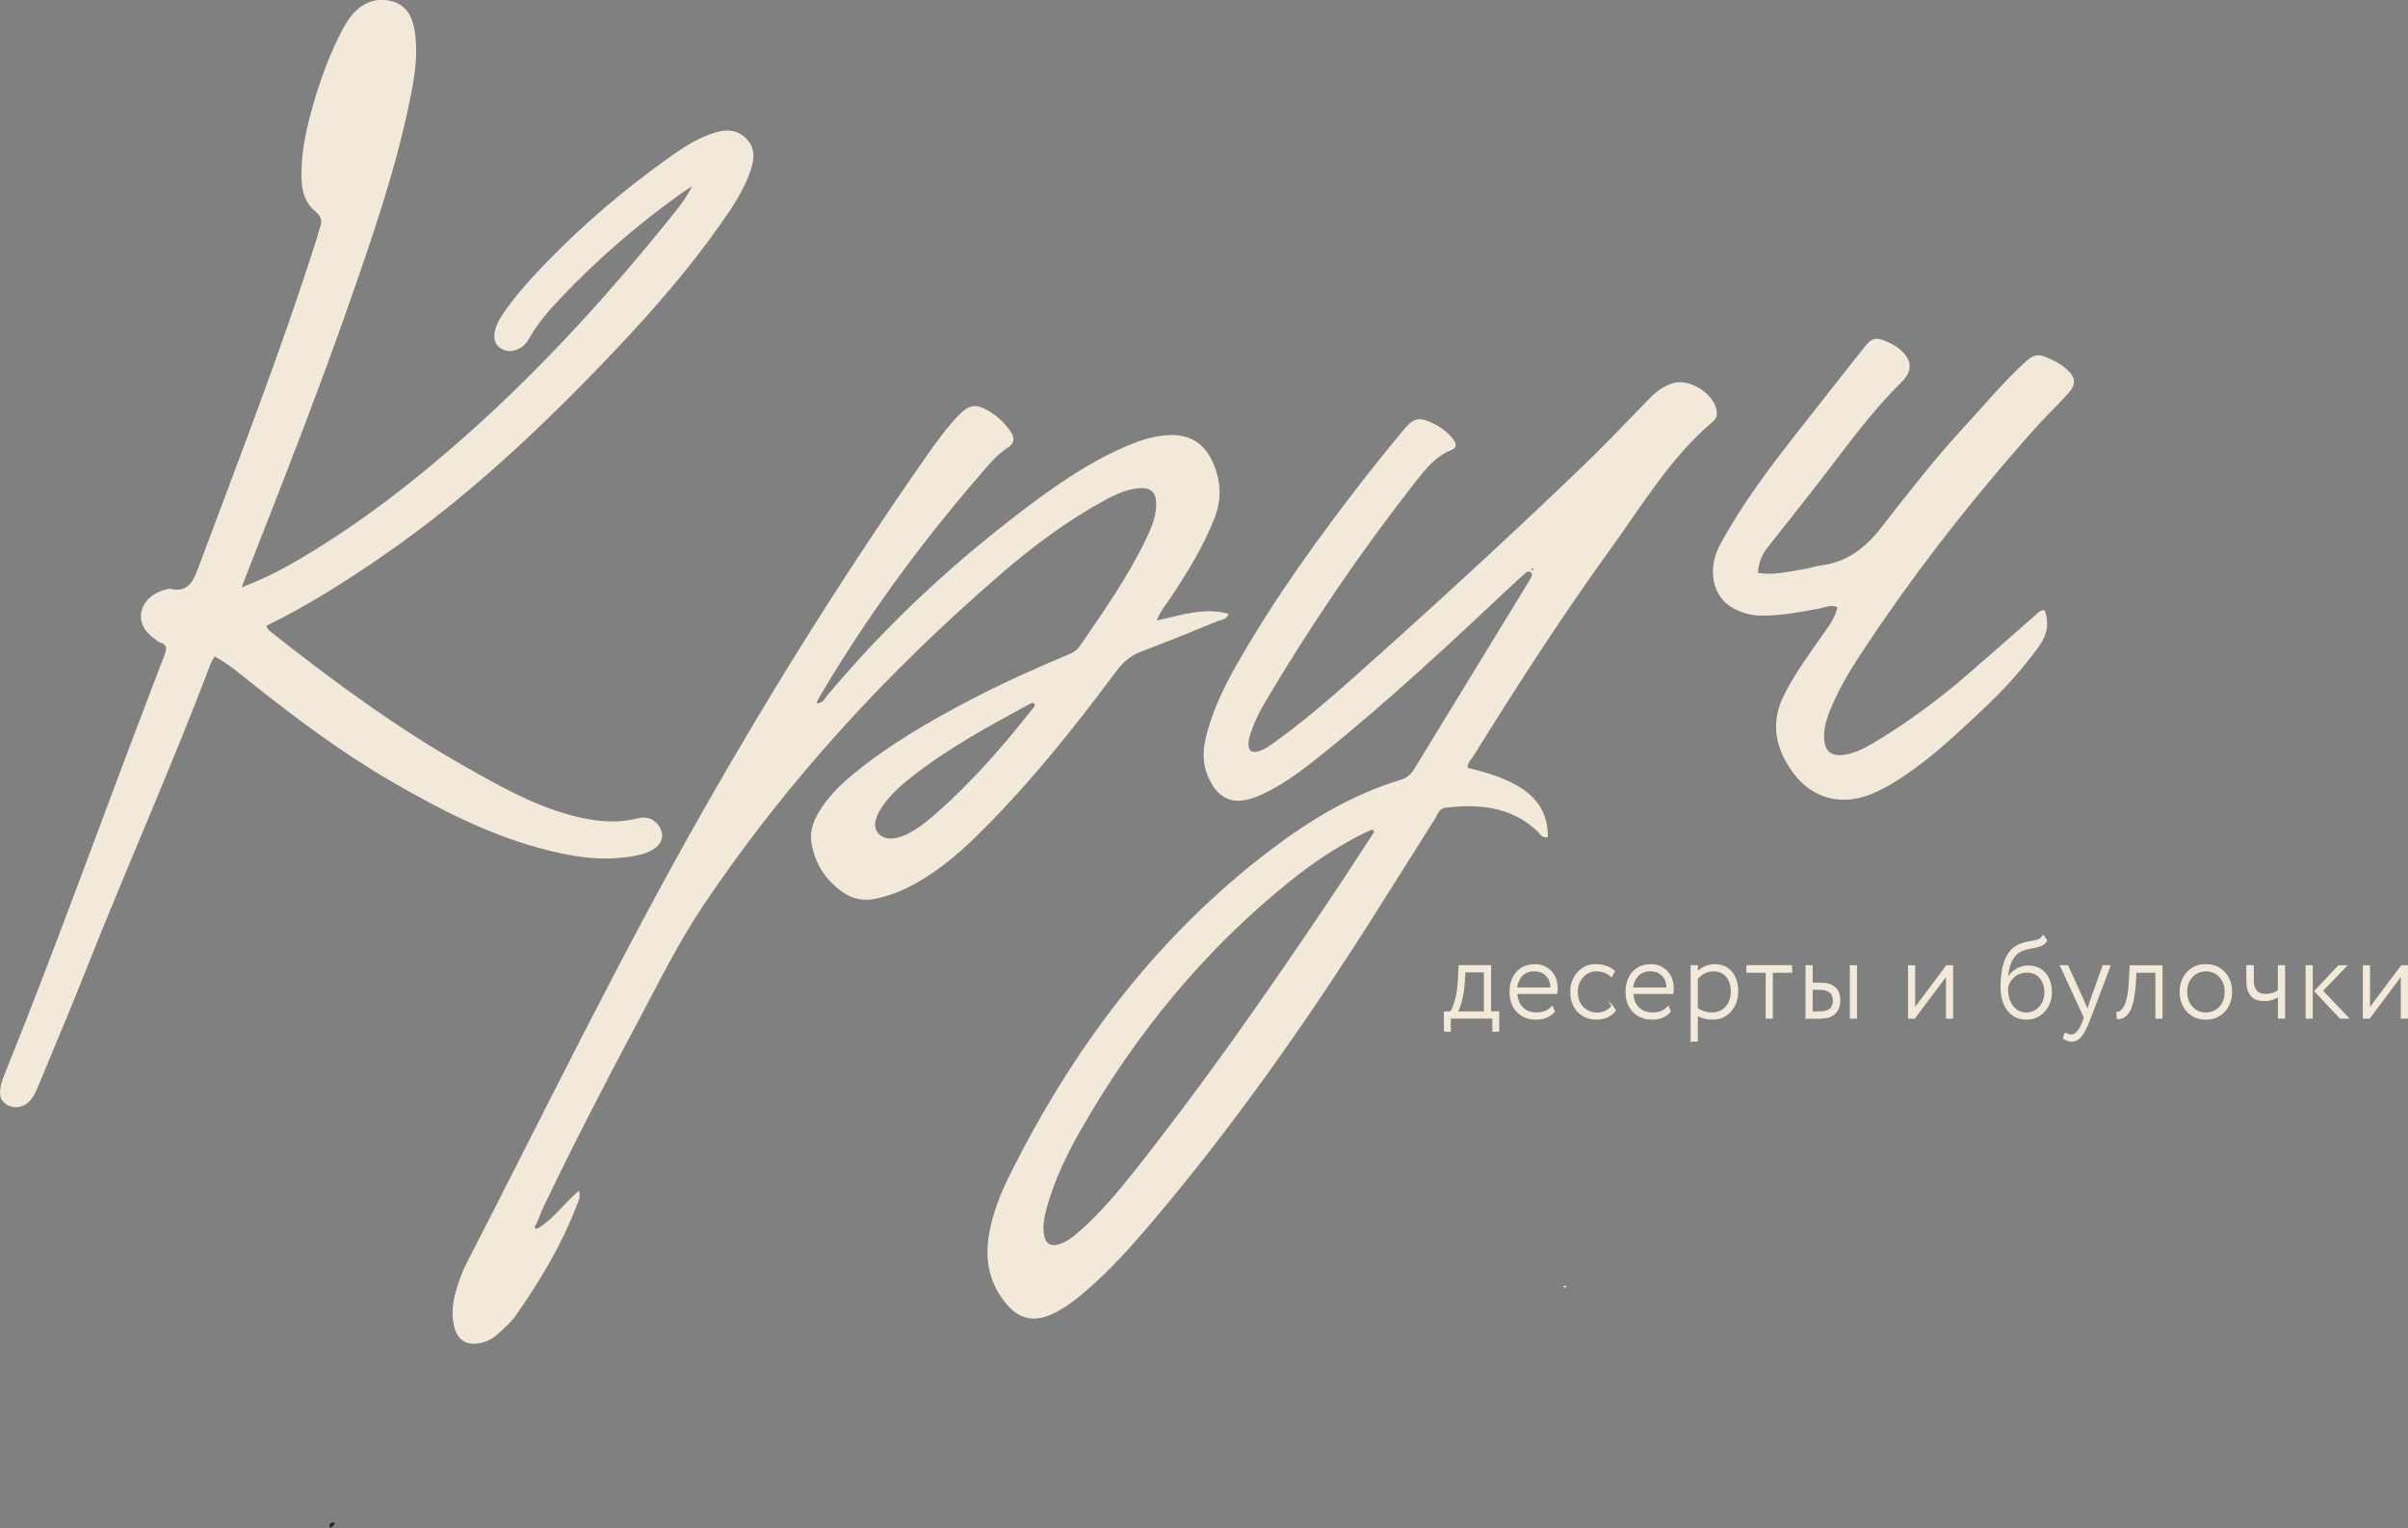 <?xml version="1.0" encoding="UTF-8"?> <svg xmlns="http://www.w3.org/2000/svg" viewBox="0 0 504.52 320.07"><rect x="0" y="0" width="504.52" height="320.07" fill="#808080" stroke="none"/><defs><style>.d{fill:#fff;}.e,.f{fill:#f2e9da;}.f{stroke:#f2e9da;stroke-miterlimit:10;stroke-width:.33px;}.g{fill:#222220;}</style></defs><g id="a"></g><g id="b"><g id="c"><g><g><path class="f" d="M302.69,215.96v-3.94h1.27c.36-.5,.7-1.33,1.03-2.5,.32-1.17,.53-2.54,.62-4.12l.16-3.07h6.48v9.68h1.7v3.94h-1.11v-2.75h-9.04v2.75h-1.11Zm4.04-10.07c-.11,1.45-.31,2.73-.62,3.85s-.61,1.88-.91,2.28h5.87v-8.5h-4.2l-.14,2.37Z"></path><path class="f" d="M325.21,210.91l.38,.97c-.92,1.03-2.17,1.54-3.75,1.54s-2.91-.51-3.91-1.54c-.99-1.03-1.49-2.4-1.49-4.1s.45-2.99,1.37-4.06c.91-1.06,2.17-1.59,3.78-1.59,1.33,0,2.42,.45,3.3,1.35,.87,.9,1.31,2.08,1.31,3.55,0,.39-.02,.72-.07,1.01h-8.38c.05,1.3,.44,2.33,1.2,3.08s1.74,1.12,2.96,1.12c1.4,0,2.5-.44,3.3-1.33Zm-3.73-7.61c-1.1,0-1.98,.34-2.64,1.03-.66,.68-1.05,1.57-1.15,2.67h7.32c-.01-1.14-.34-2.04-.97-2.7-.63-.66-1.48-.99-2.55-.99Z"></path><path class="f" d="M337.8,210.74l.59,.92c-.42,.56-.98,1-1.66,1.3-.69,.31-1.41,.46-2.18,.46-1.58,0-2.87-.51-3.88-1.54-1-1.03-1.5-2.4-1.5-4.1,0-1.59,.48-2.93,1.45-4.02s2.17-1.63,3.61-1.63c1.75,0,3.07,.45,3.95,1.35l-.56,1.01c-.81-.79-1.88-1.18-3.21-1.18-1.1,0-2.04,.43-2.82,1.28-.78,.85-1.17,1.92-1.17,3.19,0,1.35,.4,2.44,1.2,3.25,.8,.81,1.81,1.22,3.03,1.22,1.31,0,2.36-.5,3.16-1.5Z"></path><path class="f" d="M349.52,210.91l.38,.97c-.92,1.03-2.17,1.54-3.75,1.54s-2.91-.51-3.91-1.54c-.99-1.03-1.49-2.4-1.49-4.1s.45-2.99,1.37-4.06c.91-1.06,2.17-1.59,3.78-1.59,1.33,0,2.42,.45,3.3,1.35,.87,.9,1.31,2.08,1.31,3.55,0,.39-.02,.72-.07,1.01h-8.38c.05,1.3,.44,2.33,1.2,3.08s1.74,1.12,2.96,1.12c1.4,0,2.5-.44,3.3-1.33Zm-3.73-7.61c-1.1,0-1.98,.34-2.64,1.03-.66,.68-1.05,1.57-1.15,2.67h7.32c-.01-1.14-.34-2.04-.97-2.7-.63-.66-1.48-.99-2.55-.99Z"></path><path class="f" d="M354.38,218.03v-15.69h1.17v1.45c.39-.48,.93-.88,1.62-1.2,.69-.31,1.39-.47,2.11-.47,1.45,0,2.6,.51,3.46,1.52,.86,1.01,1.29,2.33,1.29,3.96s-.48,3.06-1.45,4.16c-.96,1.1-2.22,1.65-3.77,1.65-1.39,0-2.47-.31-3.25-.92v5.53h-1.17Zm4.59-14.73c-.68,0-1.33,.17-1.95,.5-.62,.33-1.11,.73-1.46,1.2v6.25c.93,.66,1.99,.99,3.16,.99s2.2-.43,2.95-1.28c.75-.85,1.12-1.95,1.12-3.28s-.34-2.38-1.01-3.17c-.67-.8-1.61-1.2-2.81-1.2Z"></path><path class="f" d="M366.06,203.6v-1.26h9.26v1.26h-4.04v9.61h-1.17v-9.61h-4.04Z"></path><path class="f" d="M378.46,213.21v-10.86h1.17v3.65h1.76c2.68,0,4.02,1.19,4.02,3.57,0,1.06-.32,1.94-.97,2.62-.65,.68-1.71,1.03-3.19,1.03h-2.8Zm2.73-6.04h-1.56v4.85h1.54c1.09,0,1.86-.21,2.32-.61,.46-.41,.69-1.02,.69-1.82,0-1.61-.99-2.41-2.98-2.41Zm6.55,6.04v-10.86h1.17v10.86h-1.17Z"></path><path class="f" d="M401.1,213.21h-1.17v-10.86h1.17v9.05l6.78-9.05h1.17v10.86h-1.17v-9.05l-6.78,9.05Z"></path><path class="f" d="M428.1,196.06l.66,.94c-.33,.53-.75,.89-1.27,1.07s-1.17,.34-1.97,.47c-.8,.13-1.51,.34-2.12,.63-1.75,.81-2.72,2.87-2.91,6.18h.04c.35-.88,.93-1.6,1.74-2.14s1.69-.81,2.64-.81c1.49,0,2.67,.5,3.54,1.5,.87,1,1.3,2.32,1.3,3.96,0,1.55-.49,2.86-1.47,3.94s-2.21,1.62-3.68,1.62c-1.61,0-2.89-.59-3.85-1.79s-1.43-2.83-1.43-4.9c0-4.75,1.24-7.67,3.73-8.76,.65-.29,1.35-.5,2.11-.62,.76-.12,1.37-.25,1.82-.4,.45-.15,.83-.44,1.13-.89Zm-7.55,10.89c0,1.64,.37,2.93,1.12,3.88,.75,.94,1.71,1.41,2.88,1.41s2.07-.42,2.82-1.26c.75-.84,1.13-1.86,1.13-3.07,0-1.29-.34-2.33-1.03-3.13-.69-.8-1.63-1.2-2.84-1.2-1.08,0-1.99,.34-2.72,1.01-.73,.68-1.19,1.46-1.37,2.34Z"></path><path class="f" d="M442.02,202.34l-4.11,10.86c-.72,1.88-1.36,3.16-1.91,3.83-.55,.67-1.19,1-1.91,1-.57,0-1.15-.19-1.74-.56l.38-.97c.48,.24,.88,.36,1.2,.36,.51,0,.97-.24,1.38-.71,.41-.48,.83-1.27,1.26-2.38l.23-.58-5.02-10.86h1.4l3.48,7.68,.72,1.69c.08-.27,.26-.85,.57-1.74l2.73-7.63h1.33Z"></path><path class="f" d="M451.76,213.21v-9.61h-4.29l-.14,2.37c-.11,1.53-.28,2.81-.52,3.83-.24,1.02-.54,1.77-.89,2.26-.35,.48-.7,.81-1.05,.99-.35,.18-.74,.27-1.2,.27l-.09-1.23c.17,0,.34-.03,.51-.1,.17-.06,.38-.23,.61-.49,.23-.27,.45-.62,.64-1.05,.2-.43,.37-1.06,.53-1.87,.16-.81,.27-1.76,.33-2.84l.16-3.38h6.57v10.86h-1.17Z"></path><path class="f" d="M458.33,211.83c-.99-1.06-1.49-2.41-1.49-4.06s.5-2.99,1.49-4.06c.99-1.06,2.27-1.59,3.84-1.59s2.85,.53,3.84,1.59c.99,1.06,1.49,2.42,1.49,4.06s-.5,2.99-1.49,4.06c-.99,1.06-2.27,1.59-3.84,1.59s-2.85-.53-3.84-1.59Zm.92-7.27c-.78,.84-1.16,1.91-1.16,3.21s.38,2.37,1.15,3.21c.77,.84,1.75,1.26,2.94,1.26s2.19-.41,2.95-1.24,1.14-1.9,1.14-3.22-.38-2.37-1.15-3.21c-.77-.84-1.75-1.26-2.94-1.26s-2.15,.42-2.93,1.26Z"></path><path class="f" d="M478.6,202.34v10.86h-1.17v-4.59c-.84,.61-1.86,.92-3.05,.92-2.38,0-3.57-1.36-3.57-4.08v-3.11h1.24v3.02c0,2,.88,2.99,2.64,2.99,1.08,0,2-.29,2.73-.87v-5.14h1.17Z"></path><path class="f" d="M483.23,213.21v-10.86h1.17v10.86h-1.17Zm8.29-10.86l-5.02,5.19,5.42,5.67h-1.58l-5.26-5.6,4.92-5.26h1.51Z"></path><path class="f" d="M496.4,213.21h-1.17v-10.86h1.17v9.05l6.78-9.05h1.17v10.86h-1.17v-9.05l-6.78,9.05Z"></path></g><path class="e" d="M50.65,123.02c4.52-1.72,8.21-3.61,11.79-5.71,13.07-7.65,24.95-16.92,36.21-27,15.82-14.15,29.97-29.87,43.2-46.44,1.17-1.47,2.24-3.02,3.14-4.83-.72,.47-1.47,.9-2.17,1.4-9.15,6.54-17.63,13.84-25.36,22.01-2.45,2.59-4.82,5.26-6.56,8.4-.47,.85-1.06,1.57-1.9,2.04-1.37,.76-2.8,.95-4.16,.02-1.46-.99-1.43-2.47-1.04-3.96,.41-1.54,1.32-2.84,2.23-4.12,2.49-3.52,5.39-6.69,8.38-9.78,7.89-8.15,16.51-15.46,25.76-22.04,2.56-1.82,5.17-3.57,8.13-4.72,2.74-1.06,5.57-1.67,7.95,.63,2.44,2.36,1.66,5.19,.6,7.91-1.42,3.64-3.59,6.86-5.82,10.03-6.46,9.2-13.8,17.67-21.5,25.83-15.07,15.95-30.92,31.02-49.03,43.54-7.91,5.47-16.02,10.63-24.65,14.83,.09,.69,.52,.99,.93,1.32,13.07,10.34,26.48,20.2,41.02,28.4,6.91,3.9,13.84,7.81,21.6,9.93,4.73,1.29,9.42,1.93,14.24,.7,1.53-.39,2.9-.11,4.01,1.1,1.57,1.71,1.44,3.78-.42,5.16-1.38,1.02-3.02,1.39-4.68,1.68-6.67,1.18-13.13,.04-19.55-1.71-11-3-21.01-8.18-30.81-13.85-10.37-5.99-19.93-13.11-29.28-20.56-2.52-2.01-4.99-4.13-7.96-5.73-.3,.55-.6,.97-.77,1.44-8.2,21.62-17.66,42.74-26.16,64.24-3.16,7.98-6.51,15.87-9.79,23.8-.52,1.25-1.01,2.55-1.93,3.57-1.23,1.37-3.06,1.75-4.56,1.01-1.51-.74-1.99-1.89-1.6-3.98,.13-.71,.37-1.42,.64-2.1,10.56-26.09,20.05-52.59,30.1-78.87,1.2-3.13,2.36-6.27,3.58-9.38,.48-1.21,.66-2.23-.94-2.67-.19-.05-.36-.2-.54-.32-2.72-1.77-3.85-3.88-3.34-6.2,.51-2.31,2.88-4.24,5.74-4.68,.1-.02,.22-.05,.31-.03,3.7,.88,4.78-1.54,5.84-4.36,8.57-22.93,17.46-45.74,24.86-69.09,.22-.7,.37-1.42,.62-2.11,.5-1.39,.43-2.37-.93-3.49-2.99-2.45-3.04-6.06-2.87-9.55,.16-3.35,.78-6.65,1.62-9.9,1.55-5.99,3.51-11.84,6.29-17.38,.89-1.78,1.83-3.56,3.24-4.98,2.16-2.17,4.83-3,7.77-2.21,3,.8,4.26,3.2,4.73,6.06,.82,4.96,0,9.83-.98,14.65-2.94,14.39-7.7,28.25-12.54,42.08-6.6,18.87-13.89,37.47-21.2,56.07-.42,1.06-.83,2.13-1.5,3.87Z"></path><path class="e" d="M307.54,160.85c11.83,2.73,16.81,7.03,16.77,14.49-1.19,.35-1.64-.7-2.27-1.29-5.49-5.11-12.11-5.66-19.1-4.88-1.44,.16-1.71,1.44-2.29,2.35-4.5,7.07-8.91,14.19-13.41,21.26-14.08,22.12-29.14,43.52-46.14,63.52-4.21,4.95-8.55,9.79-13.5,14.04-2.23,1.92-4.53,3.74-7.23,4.96-3.68,1.66-6.69,1.06-9.33-1.96-3.7-4.24-4.75-9.23-3.84-14.67,.73-4.37,2.34-8.49,4.3-12.42,13.3-26.72,30.81-50.09,54.76-68.26,8.3-6.3,17.16-11.62,27.23-14.65,1.31-.39,2.14-1.16,2.83-2.28,7.96-13.05,15.95-26.1,23.92-39.14,.22-.36,.45-.71,.6-1.1,.1-.26,.29-.56-.02-.85-.37-.35-.75-.31-1.1-.02-.72,.61-1.43,1.23-2.11,1.88-13.22,12.4-26.44,24.8-40.59,36.16-3.11,2.49-6.25,4.94-9.72,6.91-1.36,.77-2.77,1.5-4.23,2.06-4.73,1.8-7.86,.44-9.91-4.16-1.1-2.49-1.21-5.05-.64-7.69,1.21-5.6,3.65-10.69,6.44-15.62,7.98-14.07,17.43-27.13,27.36-39.87,2.58-3.3,5.23-6.55,7.92-9.76,1.99-2.38,3.22-2.57,6.02-1.18,1.71,.85,3.22,1.95,4.35,3.52,.62,.87,.54,1.63-.47,2.03-3.29,1.29-5.41,3.95-7.46,6.56-11.65,14.85-22.26,30.43-31.85,46.69-1.12,1.89-2.05,3.88-2.76,5.98-.27,.8-.51,1.6-.49,2.45,.04,1.41,.62,1.85,2.03,1.47,1.34-.36,2.44-1.2,3.54-1.99,5.81-4.14,11.2-8.81,16.52-13.54,16.05-14.27,31.88-28.79,47.39-43.66,4.92-4.72,9.61-9.64,14.34-14.53,1.47-1.52,3.1-2.83,5.18-3.42,3.5-1,8.55,2.24,9.1,5.82,.14,.91-.08,1.65-.79,2.25-8.87,7.47-14.73,17.39-21.41,26.61-10.19,14.09-19.61,28.71-28.8,43.48-.48,.76-1.29,1.41-1.18,2.46Zm-19.6,13.4l-.37-.5c-.64,.28-1.3,.53-1.93,.84-5.45,2.73-10.5,6.09-15.24,9.9-18.04,14.46-32.41,32.02-43.86,52.03-3.02,5.28-5.66,10.73-7.27,16.63-.47,1.73-.81,3.48-.57,5.26,.3,2.18,1.46,2.85,3.52,2.11,1.61-.58,2.89-1.66,4.15-2.78,4.17-3.7,7.75-7.94,11.2-12.29,14.33-18.05,27.51-36.92,40.37-56.03,3.39-5.03,6.67-10.12,10.01-15.19Zm33.03-54.78l.4-.22c-.07-.07-.15-.21-.21-.2-.15,.03-.28,.13-.42,.2l.22,.22Z"></path><path class="e" d="M112.92,257.18c3.19-2.03,5.36-5.21,8.38-7.76,.41,1.29-.14,2.22-.49,3.13-3.16,8.27-7.69,15.8-12.75,23.02-1.01,1.44-2.41,2.62-3.71,3.82-1,.93-2.19,1.61-3.56,1.9-2.97,.65-4.95-.5-5.64-3.46-.51-2.17-.38-4.37,.16-6.54,.58-2.35,1.38-4.62,2.49-6.76,16.38-31.83,32.04-64.06,49.76-95.17,14.35-25.2,29.78-49.78,46.39-73.59,2.1-3.01,4.25-5.98,6.78-8.65,2.34-2.46,3.78-2.65,6.62-.92,1.81,1.11,3.32,2.55,4.48,4.34,.79,1.23,.74,2.31-.64,3.2-2.58,1.68-4.46,4.11-6.44,6.4-12.33,14.32-23.43,29.53-33.03,45.81-.21,.35-.37,.73-.69,1.35,1.37,.09,1.71-.92,2.22-1.53,12.83-15.36,27.44-28.81,43.49-40.71,6.07-4.5,12.34-8.67,19.33-11.63,3-1.27,6.07-2.28,9.39-2.3,3.99-.02,6.79,1.81,8.48,5.36,1.89,3.98,2.13,8.01,.48,12.17-2.29,5.79-5.53,11.03-8.92,16.21-1.02,1.56-2.32,2.95-3.15,5.12,5.1-1.14,9.9-2.82,15.08-1.42-.37,1.25-1.58,1.23-2.41,1.57-5.22,2.15-10.45,4.29-15.73,6.27-2.25,.84-3.89,2.16-5.34,4.1-9.02,12.1-18.42,23.9-29.22,34.5-4.43,4.35-9.18,8.28-14.8,11.03-2.17,1.06-4.43,1.82-6.82,2.27-2.44,.46-4.58-.07-6.55-1.44-3.61-2.52-5.82-5.95-6.54-10.32-.46-2.79,.66-5.15,2.12-7.36,1.86-2.82,4.3-5.14,6.9-7.26,7.43-6.05,15.66-10.82,24.12-15.25,6.58-3.45,13.35-6.5,20.21-9.37,1.07-.45,2.09-.84,2.8-1.88,4.99-7.25,10.05-14.44,13.89-22.4,.95-1.98,1.86-3.99,2.11-6.21,.43-3.8-.96-5.08-4.66-4.4-2.2,.4-4.18,1.34-6.11,2.4-7.85,4.28-14.98,9.61-21.73,15.44-23.74,20.5-44.85,43.37-62.37,69.48-5.03,7.5-9.03,15.57-13.26,23.52-6.94,13.03-13.74,26.12-20.11,39.44-.58,1.22-1.05,2.5-1.57,3.75-.31,.27-.47,.61-.16,.93,.08,.08,.46-.12,.7-.2Zm103.86-109.7c-.32-.37-.64-.21-.9-.07-8.65,4.64-17.27,9.33-25.01,15.44-2.3,1.82-4.48,3.76-6.11,6.24-1.57,2.38-1.82,4.21-.75,5.47,1.13,1.33,3.32,1.47,5.83,.27,2.37-1.14,4.41-2.78,6.37-4.51,7.39-6.52,13.86-13.89,19.94-21.62,.29-.36,.75-.7,.63-1.21Z"></path><path class="e" d="M368.28,119.99c3.19,.58,6.14-.23,9.1-.66,1.45-.21,2.85-.73,4.3-.92,5.36-.68,9.2-3.71,12.39-7.8,5.67-7.27,11.31-14.56,17.58-21.32,4.27-4.6,8.25-9.48,12.95-13.69,1.26-1.13,2.34-1.51,3.92-.87,1.57,.64,3.06,1.38,4.33,2.49,2.13,1.85,2.25,3.25,.36,5.32-2.27,2.47-4.69,4.8-6.92,7.3-13.54,15.2-26.04,31.2-37.15,48.28-2.23,3.43-4.22,6.99-5.76,10.79-.71,1.76-1.25,3.56-1.21,5.48,.08,3.02,1.48,4.17,4.43,3.68,2.21-.37,4.16-1.39,6.05-2.52,7.02-4.21,13.59-9.05,19.77-14.42,4.75-4.12,9.46-8.28,14.19-12.41,.46-.4,.86-.93,1.76-.91,1.02,2.73,.58,5.14-1.15,7.55-3.39,4.69-7.23,8.97-11.44,12.92-4.82,4.51-9.58,9.09-14.96,12.94-2.73,1.95-5.54,3.78-8.65,5.07-6.26,2.6-12.46,1.06-16.48-4.41-3.72-5.06-4.89-10.48-1.82-16.47,2.26-4.42,5.15-8.38,7.99-12.4,1.25-1.78,2.61-3.51,3.11-5.82-1.32-.61-2.39,0-3.45,.2-4.11,.8-8.23,1.58-12.44,1.56-2.02,0-3.91-.49-5.72-1.43-4.85-2.53-5.61-8.54-2.99-13.4,4.54-8.44,10.3-16.02,16.17-23.53,4.65-5.94,9.34-11.85,14.01-17.78,1.62-2.05,2.42-2.29,4.82-1.23,.95,.42,1.91,.92,2.69,1.59,2.37,2.04,2.93,4.34,.34,6.88-6.75,6.62-12.16,14.39-17.97,21.82-3.35,4.29-6.72,8.56-10.11,12.83-1.21,1.52-1.85,3.23-2.02,5.28Z"></path><path class="g" d="M70.22,318.96c-.19-.03-.01,.17-.15,.34-.24,.3-.58,.52-.88,.77-.05-.16-.17-.33-.15-.48,.07-.4,.18-.8,1.17-.63Z"></path><path class="d" d="M327.75,269.74l-.22-.22c.14-.07,.27-.16,.42-.2,.05-.01,.14,.13,.21,.2l-.4,.22Z"></path></g></g></g></svg> 